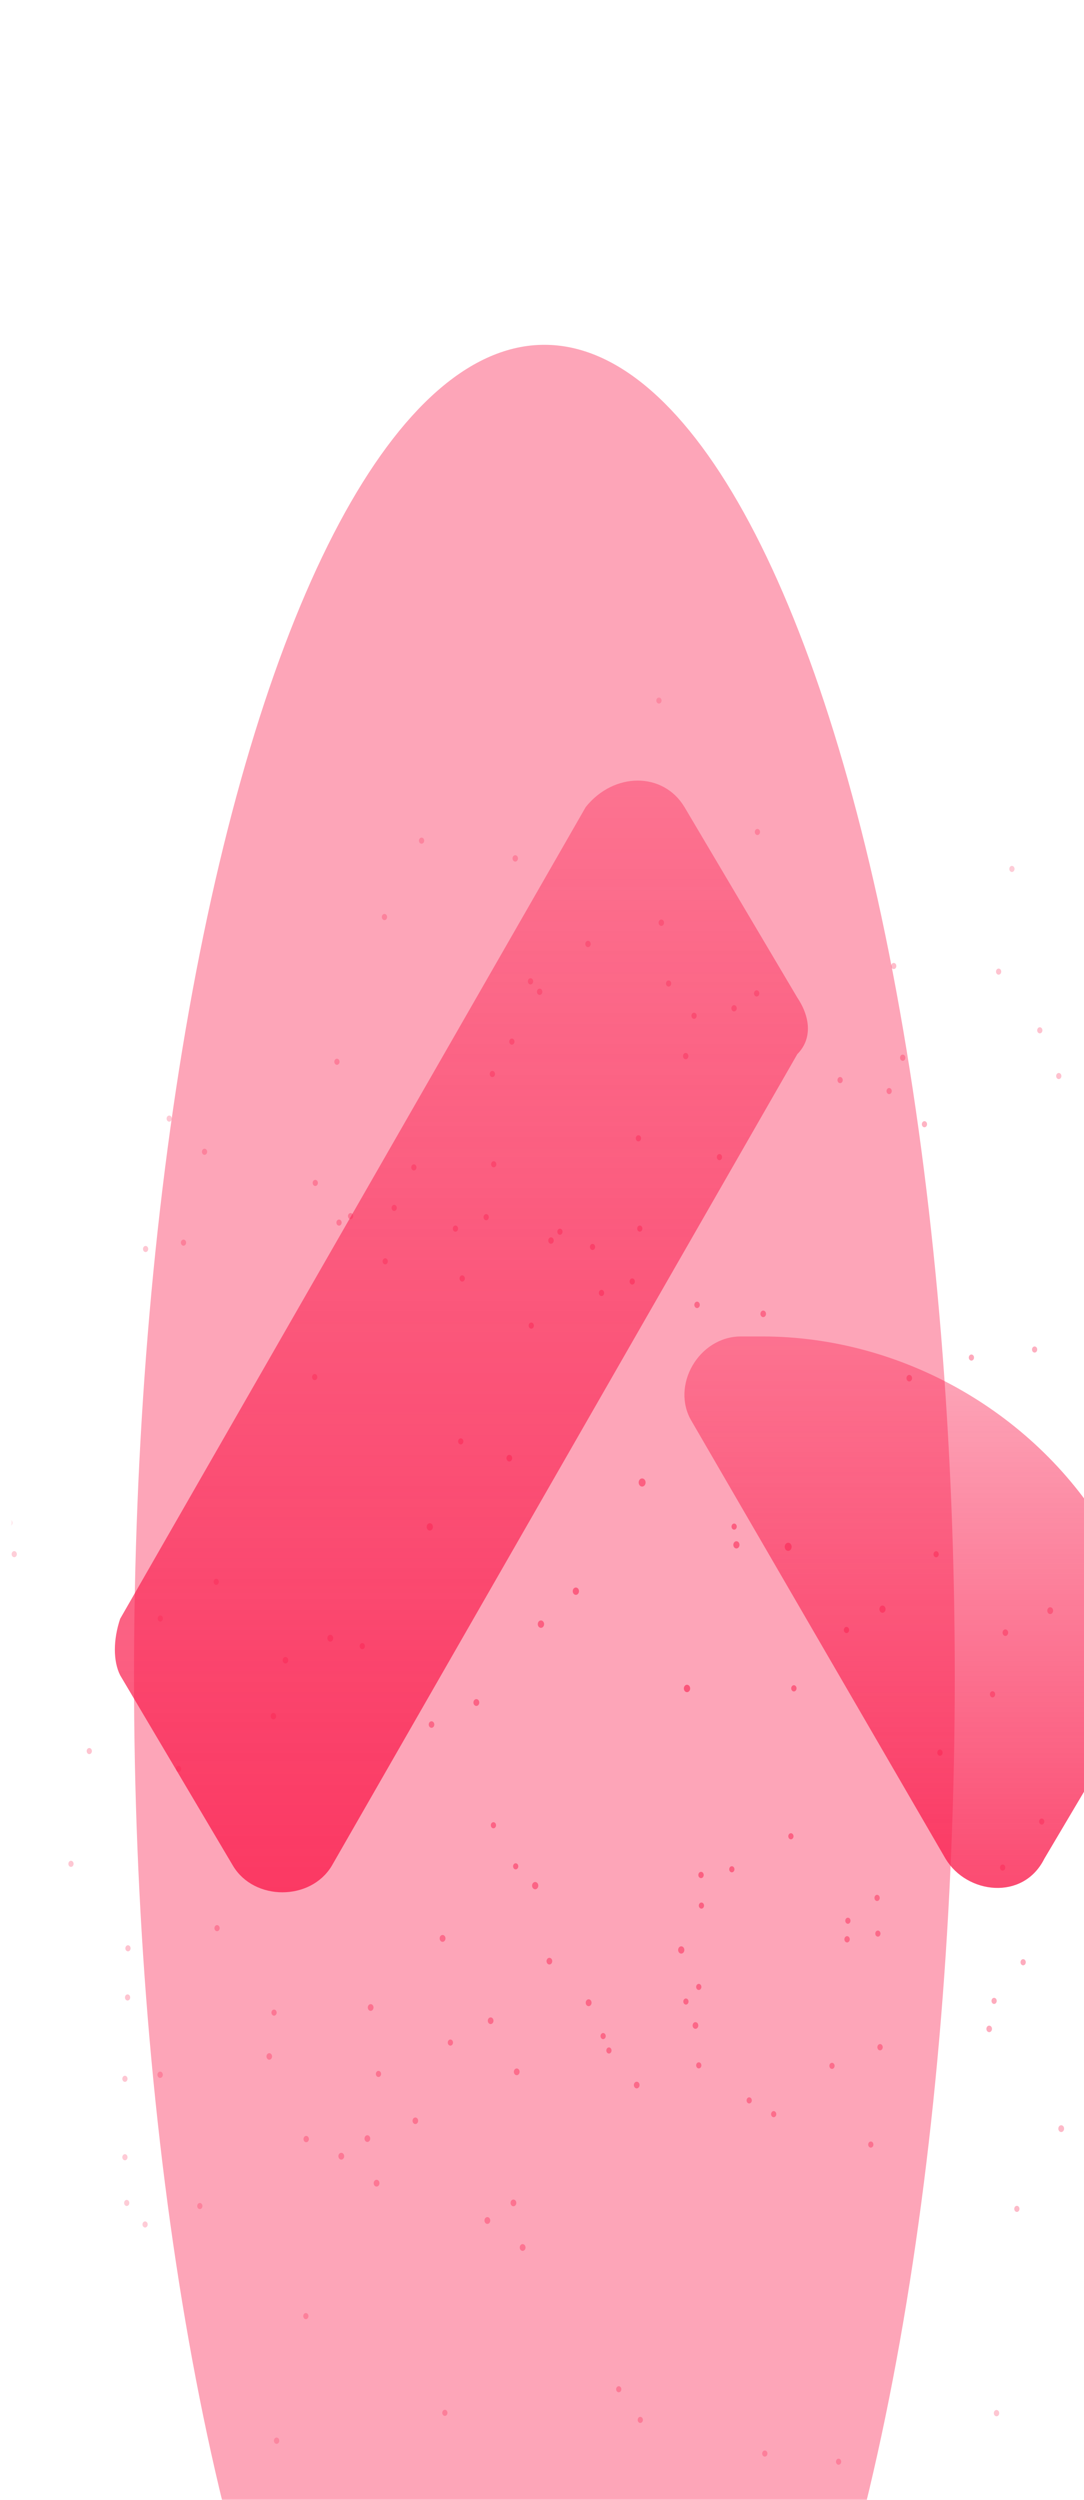 <svg width="453" height="1044" viewBox="0 0 453 1044" fill="none" xmlns="http://www.w3.org/2000/svg">
<g clip-path="url(#clip0_1805_15582)">
<g filter="url(#filter0_f_1805_15582)">
<ellipse cx="227.5" cy="700" rx="556" ry="171.5" transform="rotate(-90 227.5 700)" fill="#FA1E4E" fill-opacity="0.4"/>
</g>
<g opacity="0.6">
<mask id="mask0_1805_15582" style="mask-type:alpha" maskUnits="userSpaceOnUse" x="1" y="291" width="558" height="818">
<ellipse cx="279.998" cy="700.001" rx="408.964" ry="278.342" transform="rotate(-90 279.998 700.001)" fill="url(#paint0_radial_1805_15582)"/>
</mask>
<g mask="url(#mask0_1805_15582)">
<path d="M152.485 687.477C152.485 686.77 151.997 686.198 151.395 686.198C150.793 686.198 150.305 686.77 150.305 687.477C150.305 688.183 150.793 688.756 151.395 688.756C151.997 688.756 152.485 688.183 152.485 687.477Z" fill="#FA1E4E"/>
<path d="M222.807 409.837C222.807 409.123 222.314 408.545 221.706 408.545C221.098 408.545 220.605 409.123 220.605 409.837C220.605 410.55 221.098 411.129 221.706 411.129C222.314 411.129 222.807 410.55 222.807 409.837Z" fill="#FA1E4E"/>
<path d="M287.675 441.059C287.675 440.332 287.173 439.742 286.552 439.742C285.932 439.742 285.43 440.332 285.43 441.059C285.43 441.787 285.932 442.377 286.552 442.377C287.173 442.377 287.675 441.787 287.675 441.059Z" fill="#FA1E4E"/>
<path d="M352.182 451.073C352.182 450.36 351.689 449.782 351.081 449.782C350.473 449.782 349.98 450.36 349.98 451.073C349.98 451.787 350.473 452.365 351.081 452.365C351.689 452.365 352.182 451.787 352.182 451.073Z" fill="#FA1E4E"/>
<path d="M435.618 430.289C435.618 429.583 435.13 429.01 434.528 429.01C433.926 429.01 433.438 429.583 433.438 430.289C433.438 430.996 433.926 431.568 434.528 431.568C435.13 431.568 435.618 430.996 435.618 430.289Z" fill="#FA1E4E"/>
<path d="M277.494 385.355C277.494 384.621 276.986 384.025 276.36 384.025C275.734 384.025 275.227 384.621 275.227 385.355C275.227 386.09 275.734 386.686 276.36 386.686C276.986 386.686 277.494 386.09 277.494 385.355Z" fill="#FA1E4E"/>
<path d="M268.454 513.098C268.454 512.391 267.966 511.819 267.363 511.819C266.761 511.819 266.273 512.391 266.273 513.098C266.273 513.804 266.761 514.377 267.363 514.377C267.966 514.377 268.454 513.804 268.454 513.098Z" fill="#FA1E4E"/>
<path d="M292.445 544.948C292.445 544.206 291.933 543.605 291.301 543.605C290.669 543.605 290.156 544.206 290.156 544.948C290.156 545.69 290.669 546.291 291.301 546.291C291.933 546.291 292.445 545.69 292.445 544.948Z" fill="#FA1E4E"/>
<path d="M307.886 421.091C307.886 420.363 307.383 419.773 306.763 419.773C306.143 419.773 305.641 420.363 305.641 421.091C305.641 421.818 306.143 422.408 306.763 422.408C307.383 422.408 307.886 421.818 307.886 421.091Z" fill="#FA1E4E"/>
<path d="M225.289 293.656C225.289 292.95 224.801 292.377 224.199 292.377C223.597 292.377 223.109 292.95 223.109 293.656C223.109 294.363 223.597 294.936 224.199 294.936C224.801 294.936 225.289 294.363 225.289 293.656Z" fill="#FA1E4E"/>
<path d="M177.262 351.09C177.262 350.384 176.774 349.811 176.172 349.811C175.57 349.811 175.082 350.384 175.082 351.09C175.082 351.796 175.57 352.369 176.172 352.369C176.774 352.369 177.262 351.796 177.262 351.09Z" fill="#FA1E4E"/>
<path d="M150.032 321.49C150.032 320.784 149.544 320.211 148.942 320.211C148.34 320.211 147.852 320.784 147.852 321.49C147.852 322.197 148.34 322.77 148.942 322.77C149.544 322.77 150.032 322.197 150.032 321.49Z" fill="#FA1E4E"/>
<path d="M147.516 311.026C147.516 310.319 147.028 309.747 146.426 309.747C145.824 309.747 145.336 310.319 145.336 311.026C145.336 311.732 145.824 312.305 146.426 312.305C147.028 312.305 147.516 311.732 147.516 311.026Z" fill="#FA1E4E"/>
<path d="M132.844 494.028C132.844 493.321 132.356 492.748 131.754 492.748C131.152 492.748 130.664 493.321 130.664 494.028C130.664 494.734 131.152 495.307 131.754 495.307C132.356 495.307 132.844 494.734 132.844 494.028Z" fill="#FA1E4E"/>
<path d="M147.602 507.879C147.602 507.173 147.114 506.6 146.512 506.6C145.91 506.6 145.422 507.173 145.422 507.879C145.422 508.586 145.91 509.158 146.512 509.158C147.114 509.158 147.602 508.586 147.602 507.879Z" fill="#FA1E4E"/>
<path d="M193.637 601.969C193.637 601.263 193.149 600.69 192.547 600.69C191.945 600.69 191.457 601.263 191.457 601.969C191.457 602.675 191.945 603.248 192.547 603.248C193.149 603.248 193.637 602.675 193.637 601.969Z" fill="#FA1E4E"/>
<path d="M223.11 553.619C223.11 552.913 222.622 552.34 222.02 552.34C221.418 552.34 220.93 552.913 220.93 553.619C220.93 554.326 221.418 554.898 222.02 554.898C222.622 554.898 223.11 554.326 223.11 553.619Z" fill="#FA1E4E"/>
<path d="M235.082 514.403C235.082 513.696 234.594 513.123 233.992 513.123C233.39 513.123 232.902 513.696 232.902 514.403C232.902 515.109 233.39 515.682 233.992 515.682C234.594 515.682 235.082 515.109 235.082 514.403Z" fill="#FA1E4E"/>
<path d="M330.829 645.994C330.829 645.055 330.18 644.293 329.379 644.293C328.579 644.293 327.93 645.055 327.93 645.994C327.93 646.934 328.579 647.695 329.379 647.695C330.18 647.695 330.829 646.934 330.829 645.994Z" fill="#FA1E4E"/>
<path d="M370.073 672.038C370.073 671.204 369.497 670.528 368.786 670.528C368.076 670.528 367.5 671.204 367.5 672.038C367.5 672.871 368.076 673.547 368.786 673.547C369.497 673.547 370.073 672.871 370.073 672.038Z" fill="#FA1E4E"/>
<path d="M415.878 707.595C415.878 706.881 415.385 706.303 414.777 706.303C414.169 706.303 413.676 706.881 413.676 707.595C413.676 708.308 414.169 708.887 414.777 708.887C415.385 708.887 415.878 708.308 415.878 707.595Z" fill="#FA1E4E"/>
<path d="M267.901 475.388C267.901 474.674 267.408 474.096 266.8 474.096C266.192 474.096 265.699 474.674 265.699 475.388C265.699 476.101 266.192 476.68 266.8 476.68C267.408 476.68 267.901 476.101 267.901 475.388Z" fill="#FA1E4E"/>
<path d="M381.149 575.569C381.149 574.813 380.627 574.2 379.983 574.2C379.339 574.2 378.816 574.813 378.816 575.569C378.816 576.325 379.339 576.938 379.983 576.938C380.627 576.938 381.149 576.325 381.149 575.569Z" fill="#FA1E4E"/>
<path d="M393.911 731.961C393.911 731.24 393.413 730.656 392.799 730.656C392.185 730.656 391.688 731.24 391.688 731.961C391.688 732.681 392.185 733.266 392.799 733.266C393.413 733.266 393.911 732.681 393.911 731.961Z" fill="#FA1E4E"/>
<path d="M367.957 807.53C367.957 806.823 367.469 806.25 366.867 806.25C366.265 806.25 365.777 806.823 365.777 807.53C365.777 808.236 366.265 808.809 366.867 808.809C367.469 808.809 367.957 808.236 367.957 807.53Z" fill="#FA1E4E"/>
<path d="M355.117 809.909C355.117 809.181 354.614 808.592 353.994 808.592C353.374 808.592 352.871 809.181 352.871 809.909C352.871 810.637 353.374 811.227 353.994 811.227C354.614 811.227 355.117 810.637 355.117 809.909Z" fill="#FA1E4E"/>
<path d="M314.176 877.19C314.176 876.483 313.688 875.911 313.086 875.911C312.484 875.911 311.996 876.483 311.996 877.19C311.996 877.896 312.484 878.469 313.086 878.469C313.688 878.469 314.176 877.896 314.176 877.19Z" fill="#FA1E4E"/>
<path d="M291.814 845.903C291.814 845.133 291.282 844.508 290.626 844.508C289.969 844.508 289.438 845.133 289.438 845.903C289.438 846.673 289.969 847.297 290.626 847.297C291.282 847.297 291.814 846.673 291.814 845.903Z" fill="#FA1E4E"/>
<path d="M247.211 836.399C247.211 835.608 246.665 834.967 245.99 834.967C245.316 834.967 244.77 835.608 244.77 836.399C244.77 837.191 245.316 837.832 245.99 837.832C246.665 837.832 247.211 837.191 247.211 836.399Z" fill="#FA1E4E"/>
<path d="M241.96 664.53C241.96 663.682 241.374 662.995 240.652 662.995C239.929 662.995 239.344 663.682 239.344 664.53C239.344 665.377 239.929 666.064 240.652 666.064C241.374 666.064 241.96 665.377 241.96 664.53Z" fill="#FA1E4E"/>
<path d="M200.285 711.022C200.285 710.231 199.739 709.59 199.065 709.59C198.39 709.59 197.844 710.231 197.844 711.022C197.844 711.814 198.39 712.455 199.065 712.455C199.739 712.455 200.285 711.814 200.285 711.022Z" fill="#FA1E4E"/>
<path d="M181.493 720.219C181.493 719.463 180.971 718.851 180.327 718.851C179.682 718.851 179.16 719.463 179.16 720.219C179.16 720.975 179.682 721.588 180.327 721.588C180.971 721.588 181.493 720.975 181.493 720.219Z" fill="#FA1E4E"/>
<path d="M285.985 814.361C285.985 813.52 285.404 812.839 284.688 812.839C283.971 812.839 283.391 813.52 283.391 814.361C283.391 815.201 283.971 815.883 284.688 815.883C285.404 815.883 285.985 815.201 285.985 814.361Z" fill="#FA1E4E"/>
<path d="M348.774 862.762C348.774 862.056 348.286 861.483 347.684 861.483C347.082 861.483 346.594 862.056 346.594 862.762C346.594 863.468 347.082 864.041 347.684 864.041C348.286 864.041 348.774 863.468 348.774 862.762Z" fill="#FA1E4E"/>
<path d="M204.873 927.356C204.873 926.572 204.331 925.936 203.663 925.936C202.995 925.936 202.453 926.572 202.453 927.356C202.453 928.14 202.995 928.775 203.663 928.775C204.331 928.775 204.873 928.14 204.873 927.356Z" fill="#FA1E4E"/>
<path d="M219.619 938.623C219.619 937.839 219.077 937.203 218.409 937.203C217.741 937.203 217.199 937.839 217.199 938.623C217.199 939.407 217.741 940.043 218.409 940.043C219.077 940.043 219.619 939.407 219.619 938.623Z" fill="#FA1E4E"/>
<path d="M267.267 870.782C267.267 870.012 266.735 869.387 266.079 869.387C265.423 869.387 264.891 870.012 264.891 870.782C264.891 871.552 265.423 872.176 266.079 872.176C266.735 872.176 267.267 871.552 267.267 870.782Z" fill="#FA1E4E"/>
<path d="M265.307 535.187C265.307 534.473 264.814 533.895 264.206 533.895C263.598 533.895 263.105 534.473 263.105 535.187C263.105 535.9 263.598 536.479 264.206 536.479C264.814 536.479 265.307 535.9 265.307 535.187Z" fill="#FA1E4E"/>
<path d="M252.464 539.97C252.464 539.256 251.971 538.678 251.363 538.678C250.755 538.678 250.262 539.256 250.262 539.97C250.262 540.683 250.755 541.262 251.363 541.262C251.971 541.262 252.464 540.683 252.464 539.97Z" fill="#FA1E4E"/>
<path d="M215.761 920.001C215.761 919.224 215.225 918.594 214.562 918.594C213.9 918.594 213.363 919.224 213.363 920.001C213.363 920.778 213.9 921.408 214.562 921.408C215.225 921.408 215.761 920.778 215.761 920.001Z" fill="#FA1E4E"/>
<path d="M320.704 1024.68C320.704 1023.97 320.216 1023.4 319.613 1023.4C319.011 1023.4 318.523 1023.97 318.523 1024.68C318.523 1025.39 319.011 1025.96 319.613 1025.96C320.216 1025.96 320.704 1025.39 320.704 1024.68Z" fill="#FA1E4E"/>
<path d="M426.036 922.494C426.036 921.788 425.548 921.215 424.946 921.215C424.344 921.215 423.855 921.788 423.855 922.494C423.855 923.201 424.344 923.773 424.946 923.773C425.548 923.773 426.036 923.201 426.036 922.494Z" fill="#FA1E4E"/>
<path d="M77.797 385.828C77.797 385.122 77.309 384.549 76.707 384.549C76.105 384.549 75.617 385.122 75.617 385.828C75.617 386.535 76.105 387.107 76.707 387.107C77.309 387.107 77.797 386.535 77.797 385.828Z" fill="#FA1E4E"/>
<path d="M91.793 805.254C91.793 804.548 91.305 803.975 90.703 803.975C90.101 803.975 89.613 804.548 89.613 805.254C89.613 805.961 90.101 806.533 90.703 806.533C91.305 806.533 91.793 805.961 91.793 805.254Z" fill="#FA1E4E"/>
<path d="M53.293 868.172C53.293 867.466 52.805 866.893 52.203 866.893C51.601 866.893 51.113 867.466 51.113 868.172C51.113 868.879 51.601 869.451 52.203 869.451C52.805 869.451 53.293 868.879 53.293 868.172Z" fill="#FA1E4E"/>
<path d="M84.598 921.307C84.598 920.6 84.11 920.028 83.508 920.028C82.906 920.028 82.418 920.6 82.418 921.307C82.418 922.013 82.906 922.586 83.508 922.586C84.11 922.586 84.598 922.013 84.598 921.307Z" fill="#FA1E4E"/>
<path d="M115.61 840.529C115.61 839.823 115.122 839.25 114.52 839.25C113.918 839.25 113.43 839.823 113.43 840.529C113.43 841.236 113.918 841.809 114.52 841.809C115.122 841.809 115.61 841.236 115.61 840.529Z" fill="#FA1E4E"/>
<path d="M40.688 449.117C40.688 448.411 40.2 447.838 39.598 447.838C38.996 447.838 38.508 448.411 38.508 449.117C38.508 449.824 38.996 450.396 39.598 450.396C40.2 450.396 40.688 449.824 40.688 449.117Z" fill="#FA1E4E"/>
<path d="M8.895 559.133C8.895 558.427 8.407 557.854 7.805 557.854C7.203 557.854 6.715 558.427 6.715 559.133C6.715 559.839 7.203 560.412 7.805 560.412C8.407 560.412 8.895 559.839 8.895 559.133Z" fill="#FA1E4E"/>
<path d="M61.934 521.617C61.934 520.911 61.446 520.338 60.844 520.338C60.242 520.338 59.754 520.911 59.754 521.617C59.754 522.324 60.242 522.896 60.844 522.896C61.446 522.896 61.934 522.324 61.934 521.617Z" fill="#FA1E4E"/>
<path d="M36.649 330.93C36.649 330.223 36.161 329.651 35.559 329.651C34.957 329.651 34.469 330.223 34.469 330.93C34.469 331.636 34.957 332.209 35.559 332.209C36.161 332.209 36.649 331.636 36.649 330.93Z" fill="#FA1E4E"/>
<path d="M68.075 675.924C68.075 675.218 67.587 674.645 66.985 674.645C66.383 674.645 65.894 675.218 65.894 675.924C65.894 676.63 66.383 677.203 66.985 677.203C67.587 677.203 68.075 676.63 68.075 675.924Z" fill="#FA1E4E"/>
<path d="M54.403 834.199C54.403 833.493 53.915 832.92 53.313 832.92C52.711 832.92 52.223 833.493 52.223 834.199C52.223 834.906 52.711 835.479 53.313 835.479C53.915 835.479 54.403 834.906 54.403 834.199Z" fill="#FA1E4E"/>
<path d="M53.293 900.928C53.293 900.222 52.805 899.649 52.203 899.649C51.601 899.649 51.113 900.222 51.113 900.928C51.113 901.634 51.601 902.207 52.203 902.207C52.805 902.207 53.293 901.634 53.293 900.928Z" fill="#FA1E4E"/>
<path d="M129.081 893.343C129.081 892.615 128.579 892.025 127.959 892.025C127.339 892.025 126.836 892.615 126.836 893.343C126.836 894.07 127.339 894.66 127.959 894.66C128.579 894.66 129.081 894.07 129.081 893.343Z" fill="#FA1E4E"/>
<path d="M15.75 894.713C15.75 894.007 15.262 893.434 14.66 893.434C14.058 893.434 13.57 894.007 13.57 894.713C13.57 895.42 14.058 895.992 14.66 895.992C15.262 895.992 15.75 895.42 15.75 894.713Z" fill="#FA1E4E"/>
<path d="M208.743 296.239C208.743 295.532 208.255 294.959 207.653 294.959C207.051 294.959 206.563 295.532 206.563 296.238C206.563 296.945 207.051 297.518 207.653 297.518C208.255 297.518 208.743 296.945 208.743 296.239Z" fill="#FA1E4E"/>
<path d="M214.805 296.725C214.805 296.018 214.317 295.446 213.715 295.446C213.113 295.446 212.625 296.018 212.625 296.725C212.625 297.431 213.113 298.004 213.715 298.004C214.317 298.004 214.805 297.431 214.805 296.725Z" fill="#FA1E4E"/>
<path d="M288.415 705.152C288.415 704.297 287.825 703.604 287.096 703.604C286.368 703.604 285.777 704.297 285.777 705.152C285.777 706.006 286.368 706.699 287.096 706.699C287.825 706.699 288.415 706.006 288.415 705.152Z" fill="#FA1E4E"/>
<path d="M428.671 819.491C428.671 818.778 428.178 818.199 427.57 818.199C426.962 818.199 426.469 818.778 426.469 819.491C426.469 820.205 426.962 820.783 427.57 820.783C428.178 820.783 428.671 820.205 428.671 819.491Z" fill="#FA1E4E"/>
<path d="M174.735 885.696C174.735 884.94 174.213 884.327 173.569 884.327C172.925 884.327 172.402 884.94 172.402 885.696C172.402 886.452 172.925 887.064 173.569 887.064C174.213 887.064 174.735 886.452 174.735 885.696Z" fill="#FA1E4E"/>
<path d="M217.136 865.255C217.136 864.478 216.6 863.848 215.937 863.848C215.275 863.848 214.738 864.478 214.738 865.255C214.738 866.032 215.275 866.662 215.937 866.662C216.6 866.662 217.136 866.032 217.136 865.255Z" fill="#FA1E4E"/>
<path d="M378.357 441.736C378.357 441.016 377.859 440.431 377.245 440.431C376.631 440.431 376.133 441.016 376.133 441.736C376.133 442.457 376.631 443.041 377.245 443.041C377.859 443.041 378.357 442.457 378.357 441.736Z" fill="#FA1E4E"/>
<path d="M392.297 649.106C392.297 648.399 391.809 647.827 391.207 647.827C390.605 647.827 390.117 648.399 390.117 649.106C390.117 649.812 390.605 650.385 391.207 650.385C391.809 650.385 392.297 649.812 392.297 649.106Z" fill="#FA1E4E"/>
<path d="M417.075 312.715C417.075 312.009 416.587 311.436 415.985 311.436C415.383 311.436 414.895 312.009 414.895 312.715C414.895 313.421 415.383 313.994 415.985 313.994C416.587 313.994 417.075 313.421 417.075 312.715Z" fill="#FA1E4E"/>
<path d="M372.657 455.656C372.657 454.95 372.169 454.377 371.567 454.377C370.965 454.377 370.477 454.95 370.477 455.656C370.477 456.363 370.965 456.936 371.567 456.936C372.169 456.936 372.657 456.363 372.657 455.656Z" fill="#FA1E4E"/>
<path d="M387.414 469.508C387.414 468.802 386.926 468.229 386.324 468.229C385.722 468.229 385.234 468.802 385.234 469.508C385.234 470.214 385.722 470.787 386.324 470.787C386.926 470.787 387.414 470.214 387.414 469.508Z" fill="#FA1E4E"/>
<path d="M433.45 563.598C433.45 562.891 432.962 562.319 432.36 562.319C431.758 562.319 431.27 562.891 431.27 563.598C431.27 564.304 431.758 564.877 432.36 564.877C432.962 564.877 433.45 564.304 433.45 563.598Z" fill="#FA1E4E"/>
<path d="M440.098 672.651C440.098 671.86 439.551 671.219 438.877 671.219C438.203 671.219 437.656 671.86 437.656 672.651C437.656 673.443 438.203 674.084 438.877 674.084C439.551 674.084 440.098 673.443 440.098 672.651Z" fill="#FA1E4E"/>
<path d="M421.305 681.85C421.305 681.094 420.783 680.481 420.139 680.481C419.495 680.481 418.973 681.094 418.973 681.85C418.973 682.606 419.495 683.219 420.139 683.219C420.783 683.219 421.305 682.606 421.305 681.85Z" fill="#FA1E4E"/>
<path d="M444.686 888.985C444.686 888.2 444.144 887.565 443.476 887.565C442.807 887.565 442.266 888.2 442.266 888.985C442.266 889.769 442.807 890.404 443.476 890.404C444.144 890.404 444.686 889.769 444.686 888.985Z" fill="#FA1E4E"/>
<path d="M159.254 866.141C159.254 865.434 158.766 864.862 158.164 864.862C157.562 864.862 157.074 865.434 157.074 866.141C157.074 866.847 157.562 867.42 158.164 867.42C158.766 867.42 159.254 866.847 159.254 866.141Z" fill="#FA1E4E"/>
<path d="M189.309 853.041C189.309 852.335 188.821 851.762 188.219 851.762C187.617 851.762 187.129 852.335 187.129 853.041C187.129 853.748 187.617 854.32 188.219 854.32C188.821 854.32 189.309 853.748 189.309 853.041Z" fill="#FA1E4E"/>
<path d="M216.594 779.43C216.594 778.723 216.106 778.151 215.504 778.151C214.902 778.151 214.414 778.723 214.414 779.43C214.414 780.136 214.902 780.709 215.504 780.709C216.106 780.709 216.594 780.136 216.594 779.43Z" fill="#FA1E4E"/>
<path d="M77.774 518.969C77.774 518.263 77.286 517.69 76.684 517.69C76.082 517.69 75.594 518.263 75.594 518.969C75.594 519.675 76.082 520.248 76.684 520.248C77.286 520.248 77.774 519.675 77.774 518.969Z" fill="#FA1E4E"/>
<path d="M2.879 355.86C2.879 355.153 2.391 354.581 1.789 354.581C1.187 354.581 0.699 355.153 0.699 355.86C0.699 356.566 1.187 357.139 1.789 357.139C2.391 357.139 2.879 356.566 2.879 355.86Z" fill="#FA1E4E"/>
<path d="M317.61 347.457C317.61 346.751 317.122 346.178 316.52 346.178C315.918 346.178 315.43 346.751 315.43 347.457C315.43 348.164 315.918 348.736 316.52 348.736C317.122 348.736 317.61 348.164 317.61 347.457Z" fill="#FA1E4E"/>
<path d="M331.606 766.883C331.606 766.177 331.118 765.604 330.516 765.604C329.914 765.604 329.426 766.177 329.426 766.883C329.426 767.589 329.914 768.162 330.516 768.162C331.118 768.162 331.606 767.589 331.606 766.883Z" fill="#FA1E4E"/>
<path d="M293.106 829.801C293.106 829.095 292.618 828.522 292.016 828.522C291.414 828.522 290.926 829.095 290.926 829.801C290.926 830.507 291.414 831.08 292.016 831.08C292.618 831.08 293.106 830.507 293.106 829.801Z" fill="#FA1E4E"/>
<path d="M324.411 882.936C324.411 882.229 323.923 881.657 323.321 881.657C322.719 881.657 322.23 882.229 322.23 882.936C322.23 883.642 322.719 884.215 323.321 884.215C323.923 884.215 324.411 883.642 324.411 882.936Z" fill="#FA1E4E"/>
<path d="M355.422 802.158C355.422 801.452 354.934 800.879 354.332 800.879C353.73 800.879 353.242 801.452 353.242 802.158C353.242 802.865 353.73 803.438 354.332 803.438C354.934 803.438 355.422 802.865 355.422 802.158Z" fill="#FA1E4E"/>
<path d="M194.267 533.922C194.267 533.201 193.769 532.617 193.155 532.617C192.541 532.617 192.043 533.201 192.043 533.922C192.043 534.642 192.541 535.227 193.155 535.227C193.769 535.227 194.267 534.642 194.267 533.922Z" fill="#FA1E4E"/>
<path d="M215 435.01C215 434.304 214.512 433.731 213.91 433.731C213.308 433.731 212.82 434.304 212.82 435.01C212.82 435.716 213.308 436.289 213.91 436.289C214.512 436.289 215 435.716 215 435.01Z" fill="#FA1E4E"/>
<path d="M280.5 410.746C280.5 410.04 280.012 409.467 279.41 409.467C278.808 409.467 278.32 410.04 278.32 410.746C278.32 411.453 278.808 412.025 279.41 412.025C280.012 412.025 280.5 411.453 280.5 410.746Z" fill="#FA1E4E"/>
<path d="M214.033 608.979C214.033 608.209 213.501 607.585 212.844 607.585C212.188 607.585 211.656 608.209 211.656 608.979C211.656 609.749 212.188 610.373 212.844 610.373C213.501 610.373 214.033 609.749 214.033 608.979Z" fill="#FA1E4E"/>
<path d="M165.821 504.451C165.821 503.745 165.333 503.172 164.731 503.172C164.129 503.172 163.641 503.745 163.641 504.451C163.641 505.158 164.129 505.73 164.731 505.73C165.333 505.73 165.821 505.158 165.821 504.451Z" fill="#FA1E4E"/>
<path d="M248.707 520.762C248.707 520.056 248.219 519.483 247.617 519.483C247.015 519.483 246.527 520.056 246.527 520.762C246.527 521.468 247.015 522.041 247.617 522.041C248.219 522.041 248.707 521.468 248.707 520.762Z" fill="#FA1E4E"/>
<path d="M301.747 483.246C301.747 482.54 301.258 481.967 300.656 481.967C300.054 481.967 299.566 482.54 299.566 483.246C299.566 483.953 300.054 484.525 300.656 484.525C301.258 484.525 301.747 483.953 301.747 483.246Z" fill="#FA1E4E"/>
<path d="M276.461 292.559C276.461 291.852 275.973 291.28 275.371 291.28C274.769 291.28 274.281 291.852 274.281 292.559C274.281 293.265 274.769 293.838 275.371 293.838C275.973 293.838 276.461 293.265 276.461 292.559Z" fill="#FA1E4E"/>
<path d="M142.766 510.592C142.766 509.886 142.278 509.313 141.676 509.313C141.074 509.313 140.586 509.886 140.586 510.592C140.586 511.298 141.074 511.871 141.676 511.871C142.278 511.871 142.766 511.298 142.766 510.592Z" fill="#FA1E4E"/>
<path d="M307.887 637.553C307.887 636.847 307.399 636.274 306.797 636.274C306.195 636.274 305.707 636.847 305.707 637.553C305.707 638.259 306.195 638.832 306.797 638.832C307.399 638.832 307.887 638.259 307.887 637.553Z" fill="#FA1E4E"/>
<path d="M294.215 795.828C294.215 795.122 293.727 794.549 293.125 794.549C292.523 794.549 292.035 795.122 292.035 795.828C292.035 796.535 292.523 797.107 293.125 797.107C293.727 797.107 294.215 796.535 294.215 795.828Z" fill="#FA1E4E"/>
<path d="M293.106 862.557C293.106 861.85 292.618 861.278 292.016 861.278C291.414 861.278 290.926 861.85 290.926 862.557C290.926 863.263 291.414 863.836 292.016 863.836C292.618 863.836 293.106 863.263 293.106 862.557Z" fill="#FA1E4E"/>
<path d="M368.894 854.975C368.894 854.248 368.391 853.658 367.771 853.658C367.151 853.658 366.648 854.248 366.648 854.975C366.648 855.703 367.151 856.293 367.771 856.293C368.391 856.293 368.894 855.703 368.894 854.975Z" fill="#FA1E4E"/>
<path d="M61.719 929.006C61.719 928.3 61.231 927.727 60.629 927.727C60.027 927.727 59.539 928.3 59.539 929.006C59.539 929.712 60.027 930.285 60.629 930.285C61.231 930.285 61.719 929.712 61.719 929.006Z" fill="#FA1E4E"/>
<path d="M54.043 920.016C54.043 919.309 53.555 918.737 52.953 918.737C52.351 918.737 51.863 919.309 51.863 920.016C51.863 920.722 52.351 921.295 52.953 921.295C53.555 921.295 54.043 920.722 54.043 920.016Z" fill="#FA1E4E"/>
<path d="M75.739 738.719C75.739 738.013 75.251 737.44 74.649 737.44C74.047 737.44 73.559 738.013 73.559 738.719C73.559 739.425 74.047 739.998 74.649 739.998C75.251 739.998 75.739 739.425 75.739 738.719Z" fill="#FA1E4E"/>
<path d="M11.415 563.584C11.415 562.878 10.927 562.305 10.324 562.305C9.722 562.305 9.234 562.878 9.234 563.584C9.234 564.291 9.722 564.863 10.324 564.863C10.927 564.863 11.415 564.291 11.415 563.584Z" fill="#FA1E4E"/>
<path d="M5.297 635.967C5.297 635.261 4.809 634.688 4.207 634.688C3.605 634.688 3.117 635.261 3.117 635.967C3.117 636.673 3.605 637.246 4.207 637.246C4.809 637.246 5.297 636.673 5.297 635.967Z" fill="#FA1E4E"/>
<path d="M115.402 716.729C115.402 715.987 114.89 715.386 114.258 715.386C113.626 715.386 113.113 715.987 113.113 716.729C113.113 717.471 113.626 718.072 114.258 718.072C114.89 718.072 115.402 717.471 115.402 716.729Z" fill="#FA1E4E"/>
<path d="M207.293 762.278C207.293 761.571 206.805 760.998 206.203 760.998C205.601 760.998 205.113 761.571 205.113 762.278C205.113 762.984 205.601 763.557 206.203 763.557C206.805 763.557 207.293 762.984 207.293 762.278Z" fill="#FA1E4E"/>
<path d="M255.563 856.342C255.563 855.636 255.075 855.063 254.473 855.063C253.871 855.063 253.383 855.636 253.383 856.342C253.383 857.048 253.871 857.621 254.473 857.621C255.075 857.621 255.563 857.048 255.563 856.342Z" fill="#FA1E4E"/>
<path d="M128.907 967.278C128.907 966.571 128.419 965.998 127.817 965.998C127.215 965.998 126.727 966.571 126.727 967.278C126.727 967.984 127.215 968.557 127.817 968.557C128.419 968.557 128.907 967.984 128.907 967.278Z" fill="#FA1E4E"/>
<path d="M268.664 1010.63C268.664 1009.92 268.176 1009.35 267.574 1009.35C266.972 1009.35 266.484 1009.92 266.484 1010.63C266.484 1011.33 266.972 1011.9 267.574 1011.9C268.176 1011.9 268.664 1011.33 268.664 1010.63Z" fill="#FA1E4E"/>
<path d="M351.532 1028.08C351.532 1027.38 351.044 1026.81 350.442 1026.81C349.84 1026.81 349.352 1027.38 349.352 1028.08C349.352 1028.79 349.84 1029.36 350.442 1029.36C351.044 1029.36 351.532 1028.79 351.532 1028.08Z" fill="#FA1E4E"/>
<path d="M417.566 1007.8C417.566 1007.07 417.063 1006.48 416.443 1006.48C415.823 1006.48 415.32 1007.07 415.32 1007.8C415.32 1008.53 415.823 1009.12 416.443 1009.12C417.063 1009.12 417.566 1008.53 417.566 1007.8Z" fill="#FA1E4E"/>
<path d="M141.891 443.426C141.891 442.72 141.403 442.147 140.801 442.147C140.199 442.147 139.711 442.72 139.711 443.426C139.711 444.132 140.199 444.705 140.801 444.705C141.403 444.705 141.891 444.132 141.891 443.426Z" fill="#FA1E4E"/>
<path d="M187 1007.68C187 1006.98 186.512 1006.4 185.91 1006.4C185.308 1006.4 184.82 1006.98 184.82 1007.68C184.82 1008.39 185.308 1008.96 185.91 1008.96C186.512 1008.96 187 1008.39 187 1007.68Z" fill="#FA1E4E"/>
<path d="M16.645 1044.78C16.645 1044.07 16.157 1043.5 15.555 1043.5C14.953 1043.5 14.465 1044.07 14.465 1044.78C14.465 1045.49 14.953 1046.06 15.555 1046.06C16.157 1046.06 16.645 1045.49 16.645 1044.78Z" fill="#FA1E4E"/>
<path d="M23.719 872.803C23.719 872.096 23.231 871.524 22.629 871.524C22.027 871.524 21.539 872.096 21.539 872.803C21.539 873.509 22.027 874.082 22.629 874.082C23.231 874.082 23.719 873.509 23.719 872.803Z" fill="#FA1E4E"/>
<path d="M38.403 731.299C38.403 730.593 37.915 730.02 37.313 730.02C36.711 730.02 36.223 730.593 36.223 731.299C36.223 732.005 36.711 732.578 37.313 732.578C37.915 732.578 38.403 732.005 38.403 731.299Z" fill="#FA1E4E"/>
<path d="M414.548 847.325C414.548 846.569 414.025 845.956 413.381 845.956C412.737 845.956 412.215 846.569 412.215 847.325C412.215 848.081 412.737 848.693 413.381 848.693C414.025 848.693 414.548 848.081 414.548 847.325Z" fill="#FA1E4E"/>
<g filter="url(#filter1_f_1805_15582)">
<path d="M91.446 660.615C91.446 659.909 90.958 659.336 90.356 659.336C89.754 659.336 89.266 659.909 89.266 660.615C89.266 661.322 89.754 661.895 90.356 661.895C90.958 661.895 91.446 661.322 91.446 660.615Z" fill="#FA1E4E"/>
<path d="M161.768 382.976C161.768 382.262 161.275 381.684 160.667 381.684C160.059 381.684 159.566 382.262 159.566 382.976C159.566 383.689 160.059 384.268 160.667 384.268C161.275 384.268 161.768 383.689 161.768 382.976Z" fill="#FA1E4E"/>
<path d="M226.636 414.198C226.636 413.47 226.133 412.881 225.513 412.881C224.893 412.881 224.391 413.47 224.391 414.198C224.391 414.926 224.893 415.516 225.513 415.516C226.133 415.516 226.636 414.926 226.636 414.198Z" fill="#FA1E4E"/>
<path d="M291.143 424.214C291.143 423.5 290.65 422.922 290.042 422.922C289.434 422.922 288.941 423.5 288.941 424.214C288.941 424.927 289.434 425.506 290.042 425.506C290.65 425.506 291.143 424.927 291.143 424.214Z" fill="#FA1E4E"/>
<path d="M374.579 403.428C374.579 402.722 374.091 402.149 373.488 402.149C372.886 402.149 372.398 402.722 372.398 403.428C372.398 404.134 372.886 404.707 373.488 404.707C374.091 404.707 374.579 404.134 374.579 403.428Z" fill="#FA1E4E"/>
<path d="M216.455 358.494C216.455 357.759 215.947 357.164 215.321 357.164C214.695 357.164 214.188 357.759 214.188 358.494C214.188 359.229 214.695 359.824 215.321 359.824C215.947 359.824 216.455 359.229 216.455 358.494Z" fill="#FA1E4E"/>
<path d="M207.414 486.237C207.414 485.53 206.926 484.957 206.324 484.957C205.722 484.957 205.234 485.53 205.234 486.237C205.234 486.943 205.722 487.516 206.324 487.516C206.926 487.516 207.414 486.943 207.414 486.237Z" fill="#FA1E4E"/>
<path d="M231.406 518.087C231.406 517.345 230.894 516.744 230.262 516.744C229.63 516.744 229.117 517.345 229.117 518.087C229.117 518.828 229.63 519.43 230.262 519.43C230.894 519.43 231.406 518.828 231.406 518.087Z" fill="#FA1E4E"/>
<path d="M246.847 394.231C246.847 393.504 246.344 392.914 245.724 392.914C245.104 392.914 244.602 393.504 244.602 394.231C244.602 394.959 245.104 395.549 245.724 395.549C246.344 395.549 246.847 394.959 246.847 394.231Z" fill="#FA1E4E"/>
<path d="M116.223 324.225C116.223 323.518 115.735 322.946 115.133 322.946C114.531 322.946 114.043 323.518 114.043 324.225C114.043 324.931 114.531 325.504 115.133 325.504C115.735 325.504 116.223 324.931 116.223 324.225Z" fill="#FA1E4E"/>
<path d="M88.993 294.629C88.993 293.923 88.505 293.35 87.903 293.35C87.3 293.35 86.812 293.923 86.812 294.629C86.812 295.336 87.3 295.908 87.903 295.908C88.505 295.908 88.993 295.336 88.993 294.629Z" fill="#FA1E4E"/>
<path d="M71.805 467.162C71.805 466.456 71.317 465.883 70.715 465.883C70.113 465.883 69.625 466.456 69.625 467.162C69.625 467.869 70.113 468.441 70.715 468.441C71.317 468.441 71.805 467.869 71.805 467.162Z" fill="#FA1E4E"/>
<path d="M86.563 481.016C86.563 480.309 86.075 479.737 85.473 479.737C84.871 479.737 84.383 480.309 84.383 481.016C84.383 481.722 84.871 482.295 85.473 482.295C86.075 482.295 86.563 481.722 86.563 481.016Z" fill="#FA1E4E"/>
<path d="M132.598 575.108C132.598 574.401 132.11 573.828 131.508 573.828C130.906 573.828 130.418 574.401 130.418 575.108C130.418 575.814 130.906 576.387 131.508 576.387C132.11 576.387 132.598 575.814 132.598 575.108Z" fill="#FA1E4E"/>
<path d="M162.071 526.758C162.071 526.052 161.583 525.479 160.981 525.479C160.379 525.479 159.891 526.052 159.891 526.758C159.891 527.464 160.379 528.037 160.981 528.037C161.583 528.037 162.071 527.464 162.071 526.758Z" fill="#FA1E4E"/>
<path d="M174.043 487.541C174.043 486.835 173.555 486.262 172.953 486.262C172.351 486.262 171.863 486.835 171.863 487.541C171.863 488.248 172.351 488.82 172.953 488.82C173.555 488.82 174.043 488.248 174.043 487.541Z" fill="#FA1E4E"/>
<path d="M269.79 619.133C269.79 618.193 269.141 617.432 268.34 617.432C267.54 617.432 266.891 618.193 266.891 619.133C266.891 620.072 267.54 620.834 268.34 620.834C269.141 620.834 269.79 620.072 269.79 619.133Z" fill="#FA1E4E"/>
<path d="M309.033 645.176C309.033 644.343 308.458 643.667 307.747 643.667C307.037 643.667 306.461 644.343 306.461 645.176C306.461 646.01 307.037 646.686 307.747 646.686C308.458 646.686 309.033 646.01 309.033 645.176Z" fill="#FA1E4E"/>
<path d="M354.839 680.734C354.839 680.02 354.346 679.442 353.738 679.442C353.13 679.442 352.637 680.02 352.637 680.734C352.637 681.447 353.13 682.025 353.738 682.025C354.346 682.025 354.839 681.447 354.839 680.734Z" fill="#FA1E4E"/>
<path d="M407.039 566.959C407.039 566.253 406.551 565.68 405.949 565.68C405.347 565.68 404.859 566.253 404.859 566.959C404.859 567.666 405.347 568.238 405.949 568.238C406.551 568.238 407.039 567.666 407.039 566.959Z" fill="#FA1E4E"/>
<path d="M418.411 405.781C418.411 405.075 417.923 404.502 417.321 404.502C416.719 404.502 416.23 405.075 416.23 405.781C416.23 406.488 416.719 407.061 417.321 407.061C417.923 407.061 418.411 406.488 418.411 405.781Z" fill="#FA1E4E"/>
<path d="M423.969 362.891C423.969 362.184 423.481 361.612 422.879 361.612C422.277 361.612 421.789 362.184 421.789 362.891C421.789 363.597 422.277 364.17 422.879 364.17C423.481 364.17 423.969 363.597 423.969 362.891Z" fill="#FA1E4E"/>
<path d="M206.862 448.53C206.862 447.817 206.369 447.239 205.761 447.239C205.153 447.239 204.66 447.817 204.66 448.53C204.66 449.244 205.153 449.822 205.761 449.822C206.369 449.822 206.862 449.244 206.862 448.53Z" fill="#FA1E4E"/>
<path d="M320.11 548.708C320.11 547.952 319.588 547.339 318.944 547.339C318.299 547.339 317.777 547.952 317.777 548.708C317.777 549.463 318.299 550.076 318.944 550.076C319.588 550.076 320.11 549.463 320.11 548.708Z" fill="#FA1E4E"/>
<path d="M332.872 705.1C332.872 704.379 332.374 703.795 331.76 703.795C331.146 703.795 330.648 704.379 330.648 705.1C330.648 705.82 331.146 706.404 331.76 706.404C332.374 706.404 332.872 705.82 332.872 705.1Z" fill="#FA1E4E"/>
<path d="M306.918 780.668C306.918 779.962 306.43 779.389 305.828 779.389C305.226 779.389 304.738 779.962 304.738 780.668C304.738 781.375 305.226 781.947 305.828 781.947C306.43 781.947 306.918 781.375 306.918 780.668Z" fill="#FA1E4E"/>
<path d="M294.078 783.048C294.078 782.32 293.575 781.73 292.955 781.73C292.335 781.73 291.832 782.32 291.832 783.048C291.832 783.775 292.335 784.365 292.955 784.365C293.575 784.365 294.078 783.775 294.078 783.048Z" fill="#FA1E4E"/>
<path d="M253.137 850.328C253.137 849.622 252.649 849.049 252.047 849.049C251.445 849.049 250.957 849.622 250.957 850.328C250.957 851.035 251.445 851.607 252.047 851.607C252.649 851.607 253.137 851.035 253.137 850.328Z" fill="#FA1E4E"/>
<path d="M230.775 819.041C230.775 818.271 230.243 817.647 229.587 817.647C228.93 817.647 228.398 818.271 228.398 819.041C228.398 819.811 228.93 820.436 229.587 820.436C230.243 820.436 230.775 819.811 230.775 819.041Z" fill="#FA1E4E"/>
<path d="M186.172 809.538C186.172 808.747 185.626 808.106 184.951 808.106C184.277 808.106 183.73 808.747 183.73 809.538C183.73 810.329 184.277 810.971 184.951 810.971C185.626 810.971 186.172 810.329 186.172 809.538Z" fill="#FA1E4E"/>
<path d="M180.921 637.668C180.921 636.821 180.335 636.133 179.613 636.133C178.89 636.133 178.305 636.821 178.305 637.668C178.305 638.516 178.89 639.203 179.613 639.203C180.335 639.203 180.921 638.516 180.921 637.668Z" fill="#FA1E4E"/>
<path d="M139.246 684.161C139.246 683.37 138.7 682.729 138.026 682.729C137.351 682.729 136.805 683.37 136.805 684.161C136.805 684.952 137.351 685.594 138.026 685.594C138.7 685.594 139.246 684.952 139.246 684.161Z" fill="#FA1E4E"/>
<path d="M120.454 693.36C120.454 692.604 119.932 691.991 119.287 691.991C118.643 691.991 118.121 692.604 118.121 693.36C118.121 694.116 118.643 694.729 119.287 694.729C119.932 694.729 120.454 694.116 120.454 693.36Z" fill="#FA1E4E"/>
<path d="M224.946 787.499C224.946 786.659 224.365 785.977 223.649 785.977C222.932 785.977 222.352 786.659 222.352 787.499C222.352 788.34 222.932 789.021 223.649 789.021C224.365 789.021 224.946 788.34 224.946 787.499Z" fill="#FA1E4E"/>
<path d="M287.735 835.901C287.735 835.194 287.247 834.622 286.645 834.622C286.043 834.622 285.555 835.194 285.555 835.901C285.555 836.607 286.043 837.18 286.645 837.18C287.247 837.18 287.735 836.607 287.735 835.901Z" fill="#FA1E4E"/>
<path d="M420.09 779.953C420.09 779.247 419.602 778.674 419 778.674C418.398 778.674 417.91 779.247 417.91 779.953C417.91 780.66 418.398 781.232 419 781.232C419.602 781.232 420.09 780.66 420.09 779.953Z" fill="#FA1E4E"/>
<path d="M416.524 835.633C416.524 834.927 416.036 834.354 415.434 834.354C414.832 834.354 414.344 834.927 414.344 835.633C414.344 836.339 414.832 836.912 415.434 836.912C416.036 836.912 416.524 836.339 416.524 835.633Z" fill="#FA1E4E"/>
<path d="M436.426 760.742C436.426 760.036 435.938 759.463 435.336 759.463C434.734 759.463 434.246 760.036 434.246 760.742C434.246 761.449 434.734 762.021 435.336 762.021C435.938 762.021 436.426 761.449 436.426 760.742Z" fill="#FA1E4E"/>
<path d="M443.547 449.385C443.547 448.679 443.059 448.106 442.457 448.106C441.855 448.106 441.367 448.679 441.367 449.385C441.367 450.091 441.855 450.664 442.457 450.664C443.059 450.664 443.547 450.091 443.547 449.385Z" fill="#FA1E4E"/>
<path d="M143.834 900.494C143.834 899.71 143.292 899.075 142.624 899.075C141.956 899.075 141.414 899.71 141.414 900.494C141.414 901.278 141.956 901.914 142.624 901.914C143.292 901.914 143.834 901.278 143.834 900.494Z" fill="#FA1E4E"/>
<path d="M158.58 911.762C158.58 910.978 158.038 910.342 157.37 910.342C156.702 910.342 156.16 910.978 156.16 911.762C156.16 912.546 156.702 913.182 157.37 913.182C158.038 913.182 158.58 912.546 158.58 911.762Z" fill="#FA1E4E"/>
<path d="M206.228 843.92C206.228 843.15 205.696 842.526 205.04 842.526C204.384 842.526 203.852 843.15 203.852 843.92C203.852 844.69 204.384 845.314 205.04 845.314C205.696 845.314 206.228 844.69 206.228 843.92Z" fill="#FA1E4E"/>
<path d="M204.268 508.325C204.268 507.612 203.775 507.033 203.167 507.033C202.559 507.033 202.066 507.612 202.066 508.325C202.066 509.039 202.559 509.617 203.167 509.617C203.775 509.617 204.268 509.039 204.268 508.325Z" fill="#FA1E4E"/>
<path d="M191.425 513.109C191.425 512.395 190.932 511.817 190.324 511.817C189.716 511.817 189.223 512.395 189.223 513.109C189.223 513.822 189.716 514.4 190.324 514.4C190.932 514.4 191.425 513.822 191.425 513.109Z" fill="#FA1E4E"/>
<path d="M154.722 893.14C154.722 892.363 154.186 891.733 153.523 891.733C152.861 891.733 152.324 892.363 152.324 893.14C152.324 893.917 152.861 894.547 153.523 894.547C154.186 894.547 154.722 893.917 154.722 893.14Z" fill="#FA1E4E"/>
<path d="M259.664 997.822C259.664 997.116 259.176 996.543 258.574 996.543C257.972 996.543 257.484 997.116 257.484 997.822C257.484 998.529 257.972 999.102 258.574 999.102C259.176 999.102 259.664 998.529 259.664 997.822Z" fill="#FA1E4E"/>
<path d="M364.997 895.633C364.997 894.927 364.508 894.354 363.906 894.354C363.304 894.354 362.816 894.927 362.816 895.633C362.816 896.339 363.304 896.912 363.906 896.912C364.508 896.912 364.997 896.339 364.997 895.633Z" fill="#FA1E4E"/>
<path d="M16.758 358.965C16.758 358.259 16.27 357.686 15.668 357.686C15.066 357.686 14.578 358.259 14.578 358.965C14.578 359.671 15.066 360.244 15.668 360.244C16.27 360.244 16.758 359.671 16.758 358.965Z" fill="#FA1E4E"/>
<path d="M30.754 778.393C30.754 777.686 30.266 777.114 29.664 777.114C29.062 777.114 28.574 777.686 28.574 778.393C28.574 779.099 29.062 779.672 29.664 779.672C30.266 779.672 30.754 779.099 30.754 778.393Z" fill="#FA1E4E"/>
<path d="M23.559 894.442C23.559 893.735 23.071 893.163 22.469 893.163C21.867 893.163 21.379 893.735 21.379 894.442C21.379 895.148 21.867 895.721 22.469 895.721C23.071 895.721 23.559 895.148 23.559 894.442Z" fill="#FA1E4E"/>
<path d="M54.571 813.668C54.571 812.962 54.083 812.389 53.481 812.389C52.879 812.389 52.391 812.962 52.391 813.668C52.391 814.375 52.879 814.947 53.481 814.947C54.083 814.947 54.571 814.375 54.571 813.668Z" fill="#FA1E4E"/>
<path d="M7.036 649.063C7.036 648.356 6.548 647.784 5.946 647.784C5.343 647.784 4.855 648.356 4.855 649.063C4.855 649.769 5.343 650.342 5.946 650.342C6.548 650.342 7.036 649.769 7.036 649.063Z" fill="#FA1E4E"/>
<path d="M68.042 866.481C68.042 865.754 67.54 865.164 66.92 865.164C66.299 865.164 65.797 865.754 65.797 866.481C65.797 867.209 66.299 867.799 66.92 867.799C67.54 867.799 68.042 867.209 68.042 866.481Z" fill="#FA1E4E"/>
<path d="M50.68 1039.59C50.68 1038.89 50.192 1038.31 49.59 1038.31C48.988 1038.31 48.5 1038.89 48.5 1039.59C48.5 1040.3 48.988 1040.87 49.59 1040.87C50.192 1040.87 50.68 1040.3 50.68 1039.59Z" fill="#FA1E4E"/>
<path d="M116.714 1019.31C116.714 1018.58 116.212 1017.99 115.591 1017.99C114.971 1017.99 114.469 1018.58 114.469 1019.31C114.469 1020.04 114.971 1020.63 115.591 1020.63C116.212 1020.63 116.714 1020.04 116.714 1019.31Z" fill="#FA1E4E"/>
<path d="M227.376 678.29C227.376 677.435 226.786 676.743 226.057 676.743C225.329 676.743 224.738 677.435 224.738 678.29C224.738 679.145 225.329 679.838 226.057 679.838C226.786 679.838 227.376 679.145 227.376 678.29Z" fill="#FA1E4E"/>
<path d="M367.632 792.626C367.632 791.913 367.139 791.334 366.531 791.334C365.923 791.334 365.43 791.913 365.43 792.626C365.43 793.34 365.923 793.918 366.531 793.918C367.139 793.918 367.632 793.34 367.632 792.626Z" fill="#FA1E4E"/>
<path d="M113.696 858.834C113.696 858.079 113.174 857.466 112.53 857.466C111.885 857.466 111.363 858.079 111.363 858.834C111.363 859.59 111.885 860.203 112.53 860.203C113.174 860.203 113.696 859.59 113.696 858.834Z" fill="#FA1E4E"/>
<path d="M156.097 838.396C156.097 837.619 155.56 836.989 154.898 836.989C154.236 836.989 153.699 837.619 153.699 838.396C153.699 839.173 154.236 839.803 154.898 839.803C155.56 839.803 156.097 839.173 156.097 838.396Z" fill="#FA1E4E"/>
<path d="M317.317 414.875C317.317 414.154 316.82 413.57 316.206 413.57C315.592 413.57 315.094 414.154 315.094 414.875C315.094 415.596 315.592 416.18 316.206 416.18C316.82 416.18 317.317 415.596 317.317 414.875Z" fill="#FA1E4E"/>
</g>
</g>
</g>
<g style="mix-blend-mode:soft-light">
<path d="M333.202 416.645L286.037 337.054C277.193 322.315 256.558 322.315 244.767 337.054L50.211 676.054C47.263 684.897 47.263 693.741 50.211 699.636L97.376 779.227C106.219 793.967 129.802 793.967 138.645 779.227L333.202 440.228C339.097 434.332 339.097 425.489 333.202 416.645Z" fill="url(#paint1_linear_1805_15582)" fill-opacity="0.8"/>
<path d="M318.501 558.139H309.658C291.971 558.139 280.179 578.773 289.023 593.513L395.144 776.277C403.988 791.016 427.571 793.964 436.414 776.277L483.579 696.686C489.475 687.843 489.475 678.999 483.579 673.104L462.944 640.678C433.466 590.565 377.458 558.139 318.501 558.139Z" fill="url(#paint2_linear_1805_15582)" fill-opacity="0.8"/>
</g>
</g>
<defs>
<filter id="filter0_f_1805_15582" x="-216" y="-128" width="887" height="1656" filterUnits="userSpaceOnUse" color-interpolation-filters="sRGB">
<feFlood flood-opacity="0" result="BackgroundImageFix"/>
<feBlend mode="normal" in="SourceGraphic" in2="BackgroundImageFix" result="shape"/>
<feGaussianBlur stdDeviation="136" result="effect1_foregroundBlur_1805_15582"/>
</filter>
<filter id="filter1_f_1805_15582" x="-341.105" y="-579.383" width="829.191" height="2347.1" filterUnits="userSpaceOnUse" color-interpolation-filters="sRGB">
<feFlood flood-opacity="0" result="BackgroundImageFix"/>
<feBlend mode="normal" in="SourceGraphic" in2="BackgroundImageFix" result="shape"/>
<feGaussianBlur stdDeviation="2" result="effect1_foregroundBlur_1805_15582"/>
</filter>
<radialGradient id="paint0_radial_1805_15582" cx="0" cy="0" r="1" gradientUnits="userSpaceOnUse" gradientTransform="translate(279.998 700.001) rotate(90) scale(437.046 642.146)">
<stop stop-color="#D9D9D9"/>
<stop offset="1" stop-color="#D9D9D9" stop-opacity="0"/>
</radialGradient>
<linearGradient id="paint1_linear_1805_15582" x1="192.812" y1="326" x2="192.812" y2="790.282" gradientUnits="userSpaceOnUse">
<stop stop-color="#FA1E4E" stop-opacity="0"/>
<stop offset="0" stop-color="#FA1E4E" stop-opacity="0.47"/>
<stop offset="1" stop-color="#FA1E4E"/>
</linearGradient>
<linearGradient id="paint2_linear_1805_15582" x1="387.008" y1="558.139" x2="387.008" y2="788.462" gradientUnits="userSpaceOnUse">
<stop stop-color="#FA1E4E" stop-opacity="0"/>
<stop offset="0" stop-color="#FA1E4E" stop-opacity="0.47"/>
<stop offset="1" stop-color="#FA1E4E"/>
</linearGradient>
<clipPath id="clip0_1805_15582">
<rect width="1044" height="453" fill="white" transform="translate(0 1044) rotate(-90)"/>
</clipPath>
</defs>
</svg>
